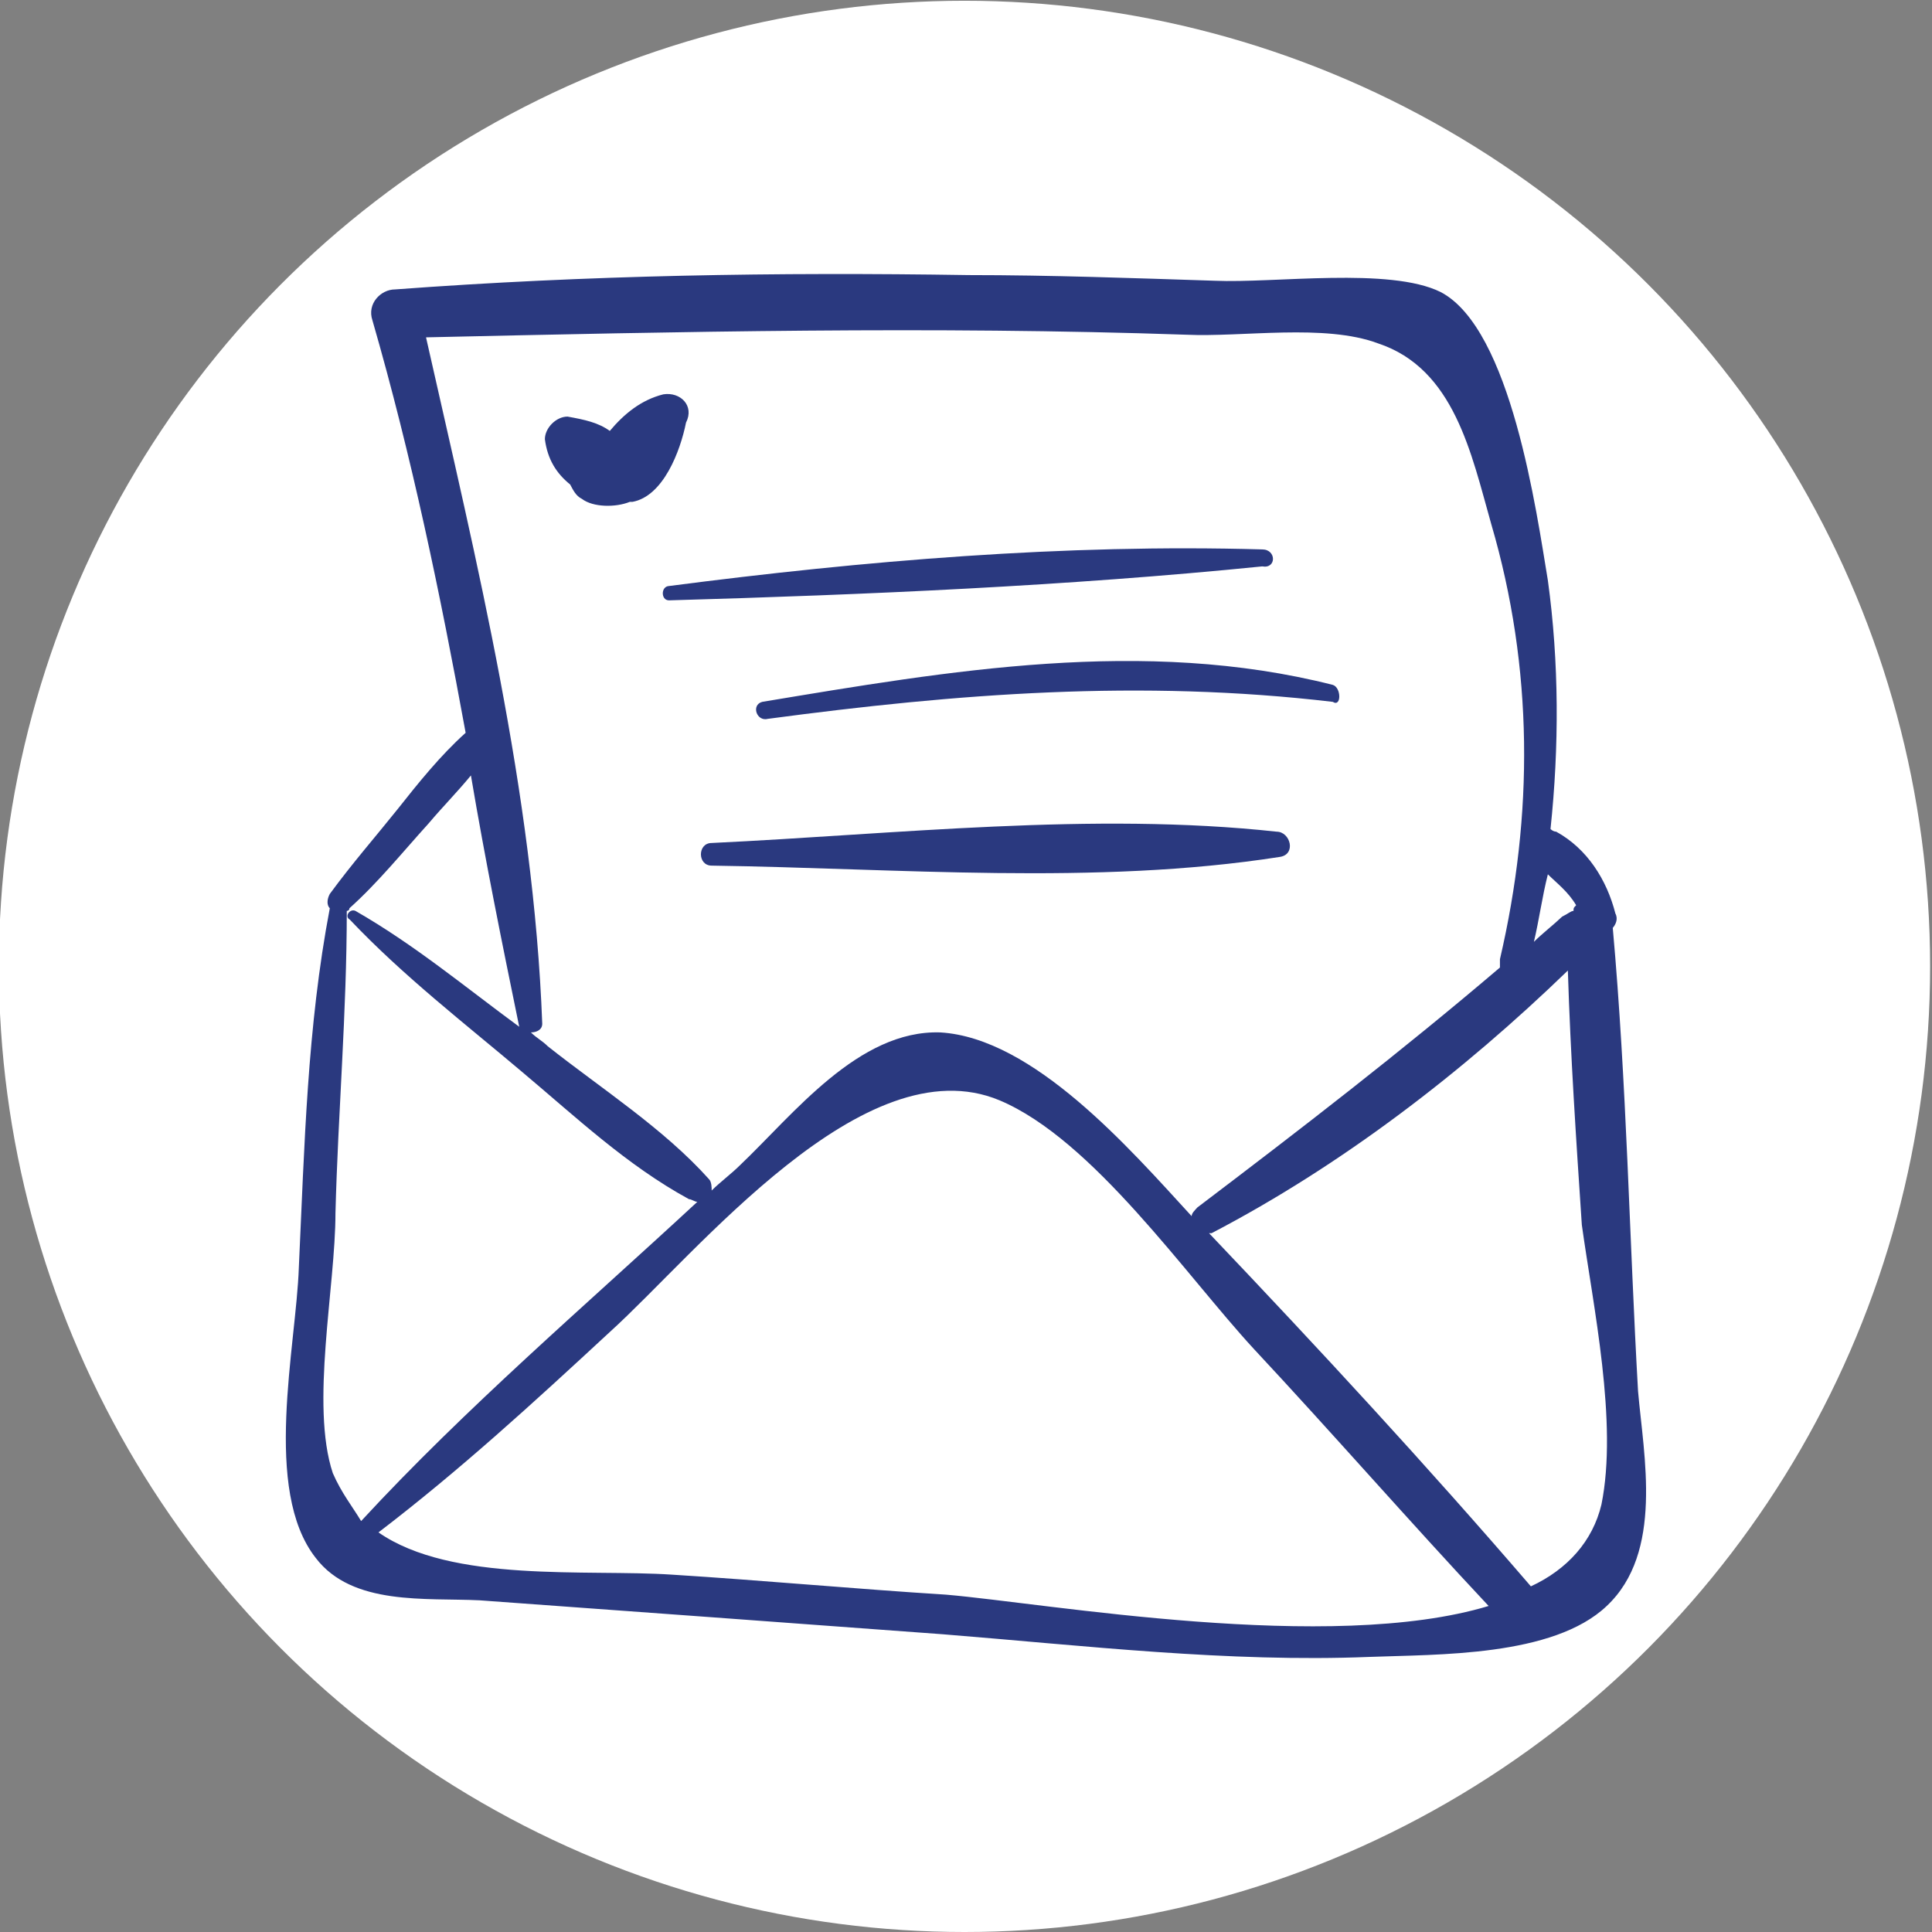 <?xml version="1.0" encoding="utf-8"?>
<!-- Generator: Adobe Illustrator 22.1.0, SVG Export Plug-In . SVG Version: 6.00 Build 0)  -->
<svg version="1.1" id="Capa_1" xmlns="http://www.w3.org/2000/svg" xmlns:xlink="http://www.w3.org/1999/xlink" x="0px" y="0px"
	 viewBox="0 0 512 512" style="enable-background:new 0 0 512 512;" xml:space="preserve">
<rect x="0" y="0" width="512" height="512" fill="#808080" stroke="none"/>
<style type="text/css">
	.st0{fill:#FFFFFF;}
	.st1{fill:#2A397F;}
</style>
<circle class="st0" cx="255.6" cy="256.1" r="255.9"/>
<g>
	<path class="st1" d="M434.1,368.7c-2.3-40.4-3-81.6-6.7-122.8c0.7-0.8,1.5-2.3,0.7-3.8c-2.3-9-7.5-17.2-15.7-21.7
		c-0.8,0-1.5-0.7-1.5-0.7c2.3-21.7,2.3-44.1-0.7-65.9c-3-18-9.7-66.6-28.4-76.4c-13.5-6.7-44.1-2.3-59.9-3
		c-21.7-0.7-43.4-1.5-65.2-1.5c-50.9-0.8-101,0-152,3.8c-3.8,0-7.5,3.8-6,8.2c10.4,36,18,72.6,24.7,109.3c-6.7,6-12.7,13.5-18,20.2
		c-6,7.5-11.9,14.2-18,22.5c-0.8,1.5-0.8,3,0,3.8c-6,31.5-6.7,62.9-8.2,95.1c-0.7,21-9.7,59.1,4.5,77.1
		c9.7,12.7,29.2,10.5,43.4,11.2c41.2,3,82.4,6,122.8,9c37.4,3,75.6,7.5,113,6c18-0.7,48.7,0,62.9-13.5
		C440.9,411.4,435.6,385.9,434.1,368.7z M410.2,231.7c2.3,2.3,5.3,4.5,7.5,8.2c-0.7,0.7-0.7,0.7-0.7,1.5c-0.7,0-1.5,0.8-3,1.5
		c-2.3,2.2-5.3,4.5-7.5,6.7C407.9,243.7,408.7,237.6,410.2,231.7z M112.9,89.4c67.4-1.5,134-3,201.4-0.7c15,0.7,36.7-3,50.9,2.3
		c20.2,6.7,24.7,29.2,30,47.9c11.2,38.2,11.2,77.1,2.3,115.3v2.2C371.2,278.8,345,299,317.3,320c-0.7,0.8-1.5,1.5-1.5,2.3
		c-16.5-18-41.9-47.2-66.6-48.7c-21.7-0.7-38.9,21.7-53.1,35.2c-2.2,2.2-5.3,4.5-7.5,6.7c0-0.7,0-2.3-0.7-3
		c-12-13.4-28.4-23.9-42.7-35.2c-1.5-1.5-3-2.2-4.5-3.7c1.5,0,3-0.7,3-2.3C141.4,210,126.4,149.3,112.9,89.4z M88.2,390.4
		c-6-18,0.7-49.4,0.7-68.9c0.7-26.9,3-53.1,3-80.1c0,0,0.7,0,0.7-0.7c7.5-6.7,14.2-15,21-22.5c3.8-4.5,7.5-8.2,11.2-12.7
		c3.8,22.5,8.2,44.2,12.8,66.6c-14.3-10.5-27.7-21.7-43.4-30.7c-1.5-0.7-3,1.5-1.5,2.3c14.2,15,30.7,27.7,45.7,40.4
		c14.3,12,27.7,24.7,44.2,33.7c0.7,0,1.5,0.7,2.2,0.7c-29.9,27.7-61.4,54.6-89.1,84.6C93.5,399.4,90.5,395.7,88.2,390.4z
		 M250.7,422.6c-23.9-1.5-48.7-3.8-72.6-5.3c-22.5-1.5-58.4,2.3-77.8-11.2c21.6-16.5,41.1-34.4,61.3-53.1
		c23.2-21,67.4-76.4,103.3-61.4c24.7,10.4,49.4,46.4,67.4,65.9c21,22.5,41.2,45.7,62.2,68.1C352.5,438.3,277.6,424.9,250.7,422.6z
		 M424.4,398.7c-2.3,9.7-9,17.2-18.7,21.7c-27.7-32.2-56.1-62.9-85.3-93.6h0.7c34.5-18,66.6-42.7,94.4-69.6
		c0.7,22.5,2.2,44.9,3.7,67.4C422.2,346.2,428.8,377,424.4,398.7z"/>
	<path class="st1" d="M177.3,159.1c52.4-1.5,105.6-3.8,157.2-9c3.8,0.7,3.8-4.5,0-4.5c-52.4-1.5-105.6,3-157.2,9.7
		C175.1,155.4,175.1,159.1,177.3,159.1z"/>
	<path class="st1" d="M202,186c-3,0.8-1.5,5.3,1.5,4.5c50.2-6.7,98.8-10.5,149.7-4.5c2.3,1.5,2.3-3.8,0-4.5
		C303.1,168.8,251.4,177.8,202,186z"/>
	<path class="st1" d="M338.3,220.4c-48.7-5.3-101.1,0.7-149.7,3c-3.8,0-3.8,6,0,6c49.4,0.7,101.8,5.3,150.5-2.3
		C343.6,226.5,342,220.4,338.3,220.4z"/>
	<path class="st1" d="M151.1,128.4c0.8,1.5,1.5,3,3.1,3.8c3,2.3,9,2.3,12.7,0.8h0.7c8.2-1.5,12.7-13.5,14.2-21
		c2.3-4.5-1.5-8.2-6-7.5c-6,1.5-10.5,5.3-14.2,9.7c-3-2.2-6.7-3-11.2-3.8c-3,0-6,3-6,6C145.1,121.7,147.4,125.4,151.1,128.4z"/>
</g>
</svg>
